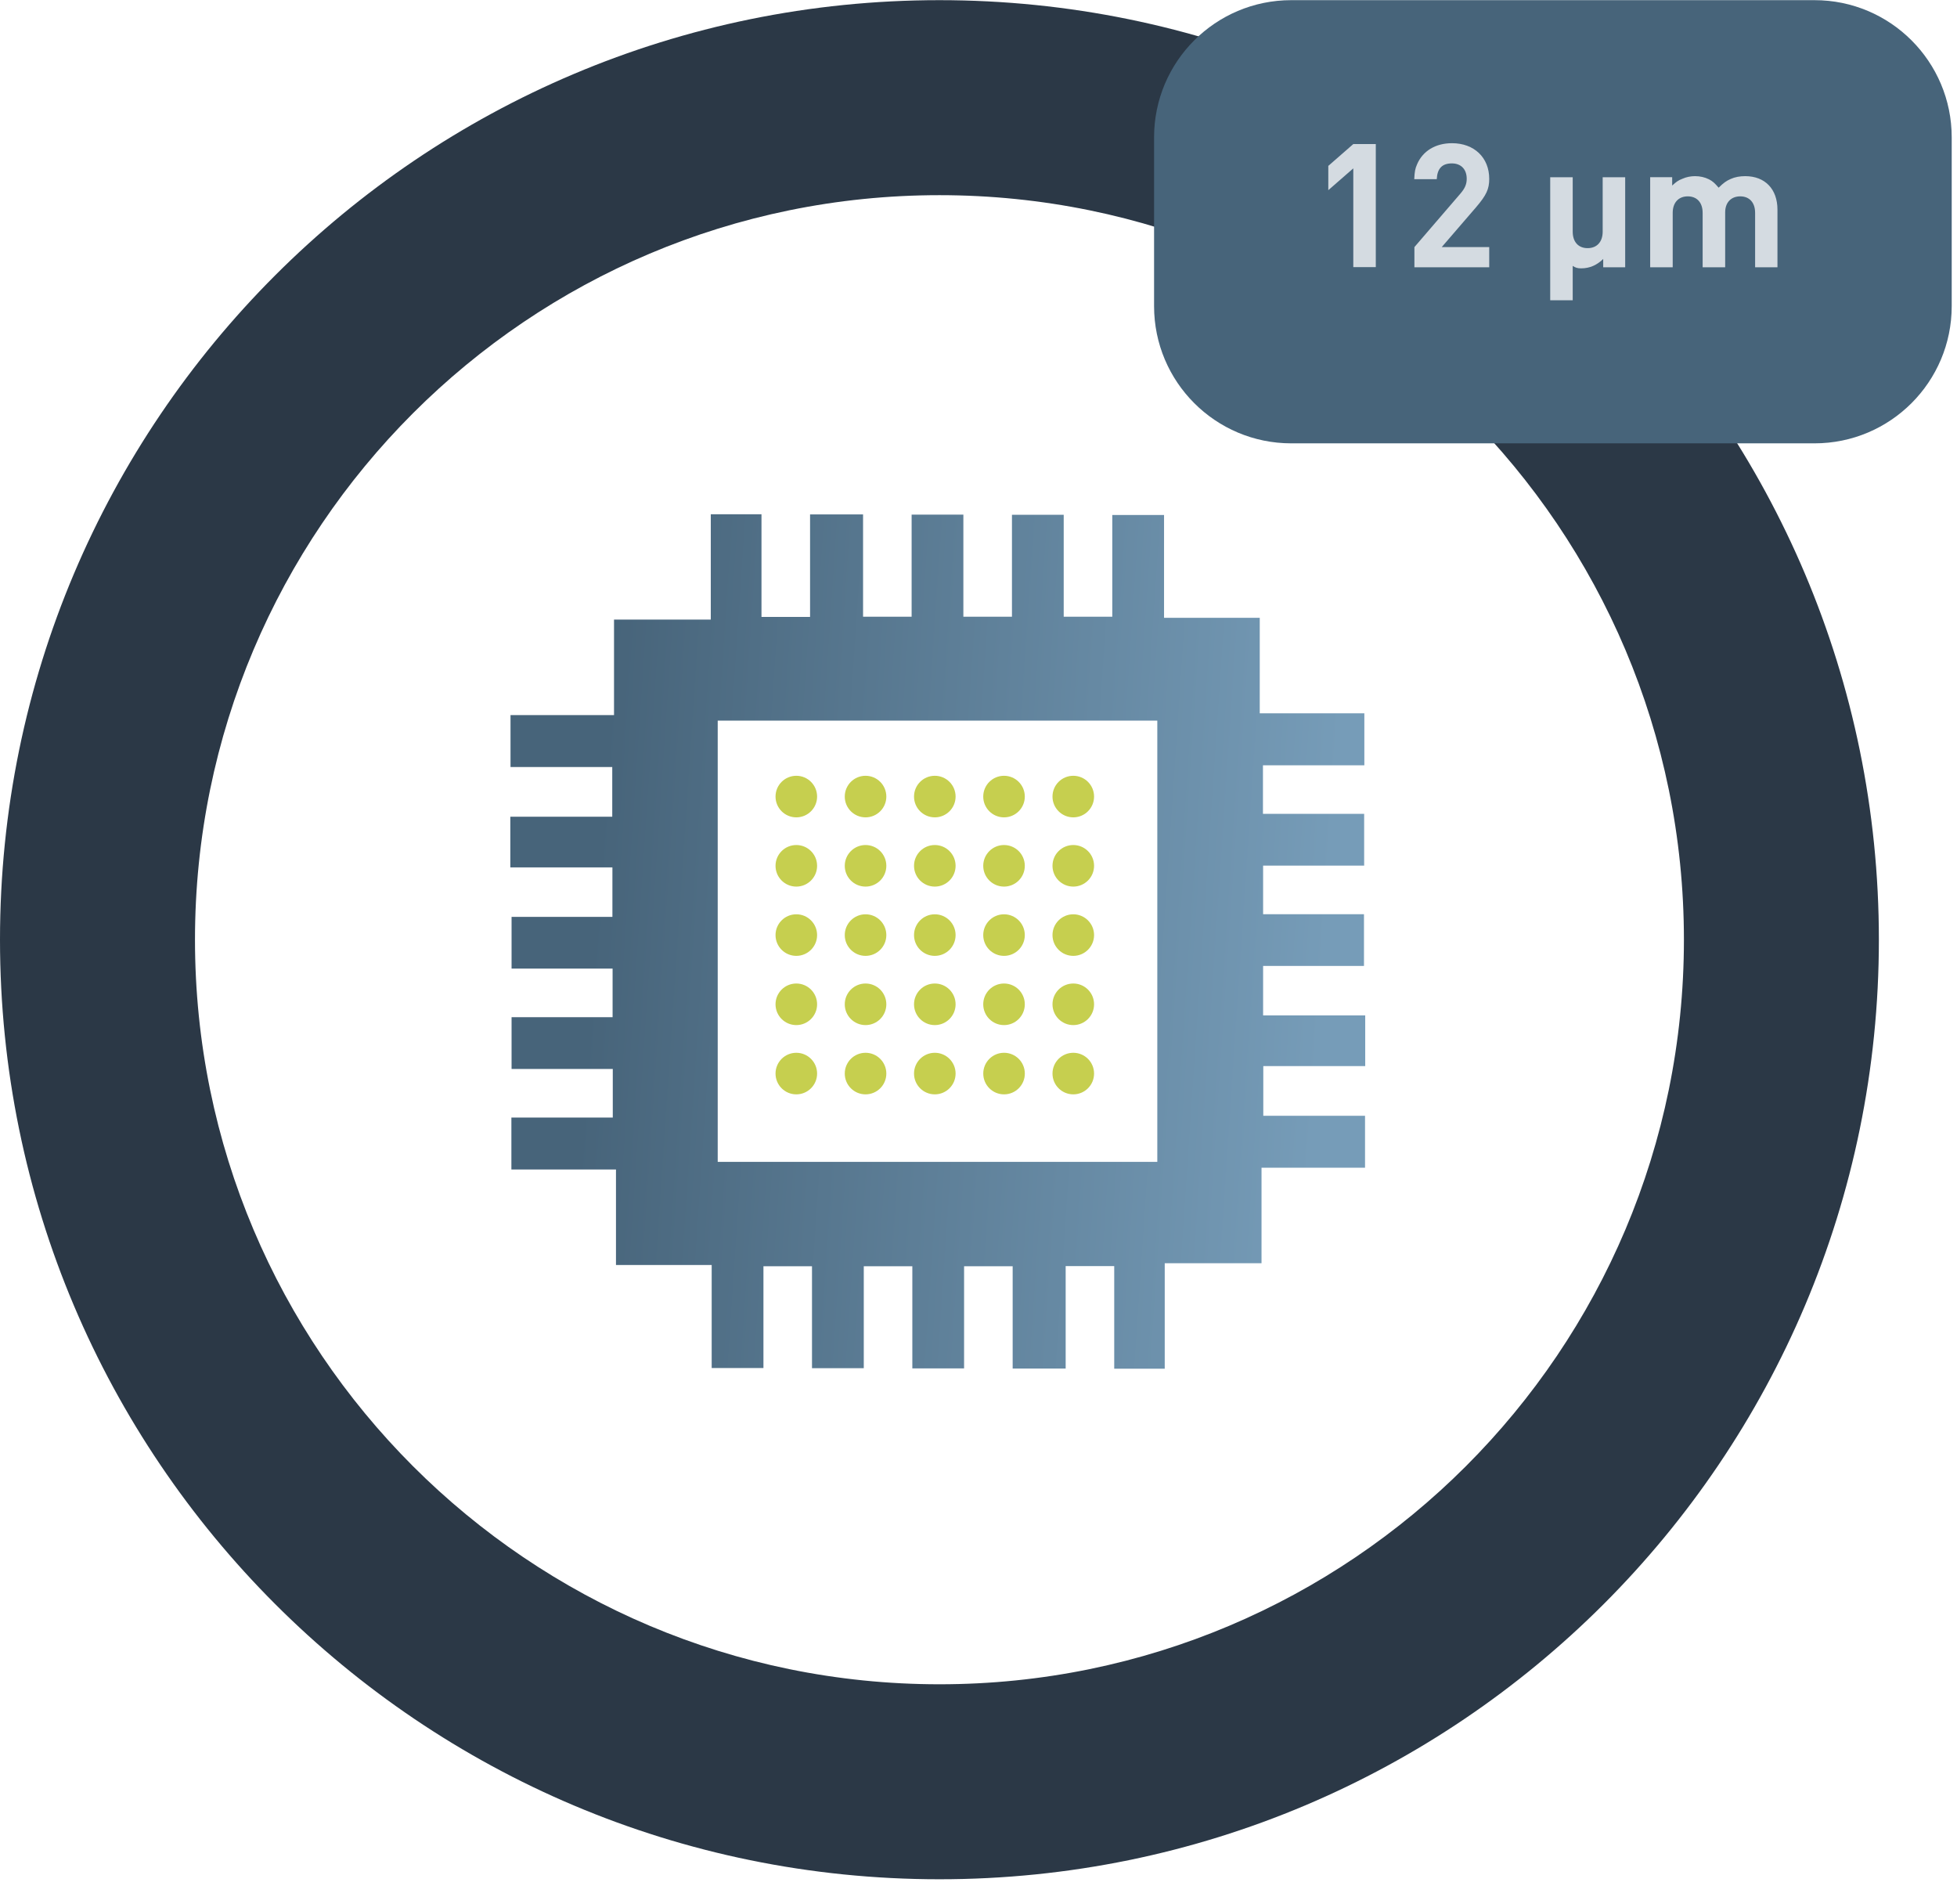 <svg width="74" height="72" viewBox="0 0 74 72" fill="none" xmlns="http://www.w3.org/2000/svg">
<path d="M44.049 51.749H42.132V47.869H40.296V51.743H38.292V47.875H36.455V51.736H34.498V47.875H32.662V51.729H30.704V47.875H28.868V51.723H26.911V47.828H23.292V44.216H19.337V42.252H23.171V40.416H19.344V38.458H23.164V36.622H19.344V34.665H23.157V32.795H19.297V30.878H23.151V29.001H19.304V27.037H23.218V23.425H26.877V19.443H28.794V23.324H30.631V19.45H32.635V23.317H34.471V19.457H36.428V23.317H38.265V19.463H40.222V23.317H42.059V19.47H44.016V23.358H47.635V26.97H51.59V28.934H47.756V30.771H51.583V32.728H47.762V34.564H51.576V36.521H47.762V38.391H51.623V40.308H47.769V42.185H51.616V44.149H47.702V47.761H44.042V51.743L44.049 51.749ZM27.139 27.245V43.928H43.761V27.245H27.139Z" fill="url(#paint0_linear_761_10369)"/>
<circle cx="30.111" cy="30.117" r="0.786" fill="#C6CF4F"/>
<circle cx="32.729" cy="30.117" r="0.786" fill="#C6CF4F"/>
<circle cx="35.348" cy="30.117" r="0.786" fill="#C6CF4F"/>
<circle cx="37.965" cy="30.117" r="0.786" fill="#C6CF4F"/>
<circle cx="40.584" cy="30.117" r="0.786" fill="#C6CF4F"/>
<circle cx="30.111" cy="32.735" r="0.786" fill="#C6CF4F"/>
<circle cx="30.111" cy="35.354" r="0.786" fill="#C6CF4F"/>
<circle cx="30.111" cy="37.971" r="0.786" fill="#C6CF4F"/>
<circle cx="30.111" cy="40.59" r="0.786" fill="#C6CF4F"/>
<circle cx="32.729" cy="32.735" r="0.786" fill="#C6CF4F"/>
<circle cx="32.729" cy="35.354" r="0.786" fill="#C6CF4F"/>
<circle cx="32.729" cy="37.971" r="0.786" fill="#C6CF4F"/>
<circle cx="32.729" cy="40.59" r="0.786" fill="#C6CF4F"/>
<circle cx="35.348" cy="32.735" r="0.786" fill="#C6CF4F"/>
<circle cx="35.348" cy="35.354" r="0.786" fill="#C6CF4F"/>
<circle cx="35.348" cy="37.971" r="0.786" fill="#C6CF4F"/>
<circle cx="35.348" cy="40.59" r="0.786" fill="#C6CF4F"/>
<circle cx="37.965" cy="32.735" r="0.786" fill="#C6CF4F"/>
<circle cx="37.965" cy="35.354" r="0.786" fill="#C6CF4F"/>
<circle cx="37.965" cy="37.971" r="0.786" fill="#C6CF4F"/>
<circle cx="37.966" cy="40.59" r="0.786" fill="#C6CF4F"/>
<circle cx="40.584" cy="32.735" r="0.786" fill="#C6CF4F"/>
<circle cx="40.584" cy="35.354" r="0.786" fill="#C6CF4F"/>
<circle cx="40.584" cy="37.971" r="0.786" fill="#C6CF4F"/>
<circle cx="40.584" cy="40.59" r="0.786" fill="#C6CF4F"/>
<path d="M35.523 0.006C15.905 0.006 0 15.911 0 35.529C0 55.147 15.905 71.052 35.523 71.052C55.142 71.052 71.046 55.147 71.046 35.529C71.046 15.911 55.142 0.006 35.523 0.006ZM35.523 63.68C19.974 63.68 7.373 51.079 7.373 35.529C7.373 19.979 19.974 7.379 35.523 7.379C51.073 7.379 63.674 19.979 63.674 35.529C63.674 51.079 51.073 63.68 35.523 63.68Z" fill="#2B3846"/>
<path d="M68.612 0.006H48.826C45.961 0.006 43.639 2.328 43.639 5.194V11.574C43.639 14.44 45.961 16.762 48.826 16.762H68.612C71.477 16.762 73.8 14.44 73.8 11.574V5.194C73.8 2.328 71.477 0.006 68.612 0.006Z" fill="#47647A"/>
<path d="M51.172 10.105V6.366L50.227 7.19V6.272L51.172 5.447H52.023V10.099H51.172V10.105Z" fill="#D4DBE1"/>
<path d="M53.483 10.106V9.342L55.219 7.324C55.394 7.123 55.461 6.962 55.461 6.761C55.461 6.399 55.246 6.178 54.898 6.178C54.529 6.178 54.348 6.373 54.328 6.775H53.477C53.49 6.493 53.51 6.379 53.584 6.212C53.798 5.709 54.281 5.414 54.904 5.414C55.742 5.414 56.312 5.957 56.312 6.761C56.312 7.15 56.205 7.378 55.816 7.834L54.516 9.342H56.312V10.106H53.483Z" fill="#D4DBE1"/>
<path d="M60.622 10.106V9.791C60.388 10.019 60.12 10.146 59.784 10.146C59.644 10.146 59.57 10.119 59.469 10.052V11.353H58.618V6.701H59.469V8.759C59.469 9.148 59.684 9.382 60.032 9.382C60.381 9.382 60.602 9.148 60.602 8.759V6.701H61.453V10.106H60.622Z" fill="#D4DBE1"/>
<path d="M66.366 10.105V8.048C66.366 7.659 66.152 7.424 65.803 7.424C65.455 7.424 65.234 7.659 65.234 8.027V10.105H64.382V8.048C64.382 7.659 64.168 7.424 63.819 7.424C63.471 7.424 63.25 7.659 63.25 8.048V10.105H62.398V6.7H63.23V7.015C63.384 6.875 63.457 6.821 63.612 6.761C63.759 6.694 63.927 6.66 64.094 6.66C64.282 6.66 64.463 6.7 64.624 6.781C64.764 6.855 64.838 6.922 64.986 7.096C65.18 6.908 65.274 6.841 65.441 6.767C65.602 6.694 65.79 6.66 65.991 6.66C66.742 6.66 67.211 7.149 67.211 7.927V10.105H66.36H66.366Z" fill="#D4DBE1"/>
<defs>
<linearGradient id="paint0_linear_761_10369" x1="23.687" y1="16.242" x2="51.361" y2="18.107" gradientUnits="userSpaceOnUse">
<stop stop-color="#47647A"/>
<stop offset="1" stop-color="#769CB8"/>
</linearGradient>
</defs>
</svg>
